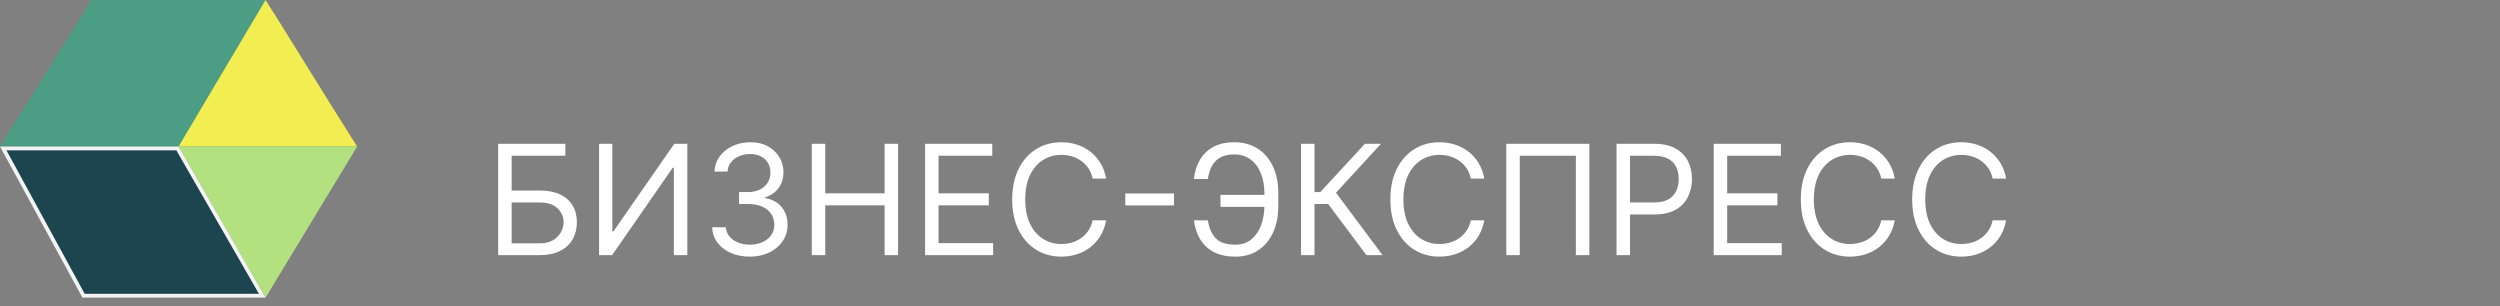 <?xml version="1.0" encoding="UTF-8"?> <svg xmlns="http://www.w3.org/2000/svg" width="196" height="24" viewBox="0 0 196 24" fill="none"><rect x="0" y="0" width="196" height="24" fill="#808080" stroke="none"/><path d="M39.057 20V11.273H44.324V12.21H40.114V14.938H42.33C42.955 14.938 43.481 15.04 43.91 15.244C44.342 15.449 44.669 15.737 44.891 16.109C45.115 16.482 45.227 16.921 45.227 17.426C45.227 17.932 45.115 18.378 44.891 18.764C44.669 19.151 44.342 19.453 43.91 19.672C43.481 19.891 42.955 20 42.33 20H39.057ZM40.114 19.079H42.33C42.727 19.079 43.064 19 43.34 18.841C43.618 18.679 43.828 18.472 43.97 18.219C44.115 17.963 44.188 17.693 44.188 17.409C44.188 16.991 44.027 16.632 43.706 16.331C43.385 16.027 42.926 15.875 42.33 15.875H40.114V19.079ZM46.967 11.273H48.007V18.142H48.092L52.865 11.273H53.887V20H52.831V13.148H52.745L47.99 20H46.967V11.273ZM58.798 20.119C58.235 20.119 57.734 20.023 57.293 19.829C56.856 19.636 56.508 19.368 56.249 19.024C55.994 18.678 55.854 18.276 55.832 17.818H56.906C56.928 18.099 57.025 18.342 57.195 18.547C57.366 18.749 57.589 18.905 57.864 19.016C58.14 19.126 58.445 19.182 58.781 19.182C59.156 19.182 59.488 19.116 59.778 18.986C60.068 18.855 60.295 18.673 60.459 18.44C60.624 18.207 60.707 17.938 60.707 17.631C60.707 17.31 60.627 17.027 60.468 16.783C60.309 16.535 60.076 16.342 59.769 16.203C59.462 16.064 59.087 15.994 58.644 15.994H57.945V15.057H58.644C58.991 15.057 59.295 14.994 59.556 14.869C59.82 14.744 60.026 14.568 60.174 14.341C60.325 14.114 60.4 13.847 60.4 13.54C60.4 13.244 60.334 12.987 60.204 12.768C60.073 12.55 59.889 12.379 59.65 12.257C59.414 12.135 59.136 12.074 58.815 12.074C58.514 12.074 58.229 12.129 57.962 12.24C57.698 12.348 57.482 12.506 57.315 12.713C57.147 12.918 57.056 13.165 57.042 13.454H56.019C56.036 12.997 56.174 12.597 56.432 12.253C56.691 11.906 57.029 11.636 57.447 11.443C57.867 11.25 58.329 11.153 58.832 11.153C59.371 11.153 59.834 11.263 60.221 11.482C60.607 11.697 60.904 11.983 61.111 12.338C61.319 12.693 61.423 13.077 61.423 13.489C61.423 13.98 61.293 14.399 61.035 14.746C60.779 15.092 60.431 15.332 59.991 15.466V15.534C60.542 15.625 60.972 15.859 61.282 16.237C61.592 16.612 61.746 17.077 61.746 17.631C61.746 18.105 61.617 18.531 61.359 18.909C61.103 19.284 60.754 19.579 60.31 19.796C59.867 20.011 59.363 20.119 58.798 20.119ZM63.643 20V11.273H64.7V15.159H69.353V11.273H70.41V20H69.353V16.097H64.7V20H63.643ZM72.526 20V11.273H77.793V12.21H73.582V15.159H77.52V16.097H73.582V19.062H77.861V20H72.526ZM86.72 14H85.663C85.601 13.696 85.492 13.429 85.335 13.199C85.182 12.969 84.994 12.776 84.773 12.619C84.554 12.46 84.311 12.341 84.044 12.261C83.777 12.182 83.499 12.142 83.209 12.142C82.68 12.142 82.202 12.276 81.773 12.543C81.347 12.81 81.007 13.203 80.754 13.723C80.504 14.243 80.379 14.881 80.379 15.636C80.379 16.392 80.504 17.03 80.754 17.55C81.007 18.07 81.347 18.463 81.773 18.73C82.202 18.997 82.68 19.131 83.209 19.131C83.499 19.131 83.777 19.091 84.044 19.011C84.311 18.932 84.554 18.814 84.773 18.658C84.994 18.499 85.182 18.304 85.335 18.074C85.492 17.841 85.601 17.574 85.663 17.273H86.72C86.641 17.719 86.496 18.118 86.285 18.47C86.075 18.822 85.814 19.122 85.501 19.369C85.189 19.614 84.838 19.8 84.449 19.928C84.062 20.055 83.649 20.119 83.209 20.119C82.465 20.119 81.803 19.938 81.223 19.574C80.644 19.21 80.188 18.693 79.855 18.023C79.523 17.352 79.356 16.557 79.356 15.636C79.356 14.716 79.523 13.921 79.855 13.25C80.188 12.579 80.644 12.062 81.223 11.699C81.803 11.335 82.465 11.153 83.209 11.153C83.649 11.153 84.062 11.217 84.449 11.345C84.838 11.473 85.189 11.661 85.501 11.908C85.814 12.152 86.075 12.45 86.285 12.803C86.496 13.152 86.641 13.551 86.72 14ZM92.041 15.168V16.105H88.223V15.168H92.041ZM99.283 15.278V16.216H95.686V15.278H99.283ZM93.606 17.273H94.697C94.791 17.886 94.999 18.358 95.32 18.688C95.641 19.017 96.155 19.182 96.862 19.182C97.362 19.182 97.78 19.041 98.115 18.76C98.453 18.479 98.706 18.107 98.874 17.643C99.044 17.18 99.129 16.676 99.129 16.131V15.159C99.129 14.557 99.034 14.027 98.844 13.57C98.656 13.109 98.385 12.751 98.03 12.496C97.678 12.237 97.254 12.108 96.76 12.108C96.328 12.108 95.97 12.185 95.686 12.338C95.402 12.492 95.18 12.712 95.021 12.999C94.862 13.286 94.754 13.631 94.697 14.034H93.606C93.663 13.477 93.815 12.983 94.062 12.551C94.312 12.117 94.66 11.776 95.106 11.528C95.555 11.278 96.106 11.153 96.76 11.153C97.47 11.153 98.084 11.32 98.601 11.652C99.118 11.982 99.517 12.446 99.798 13.046C100.08 13.642 100.22 14.341 100.22 15.142V16.148C100.22 16.949 100.081 17.648 99.803 18.244C99.524 18.838 99.133 19.3 98.631 19.629C98.128 19.956 97.538 20.119 96.862 20.119C96.169 20.119 95.592 19.994 95.132 19.744C94.675 19.491 94.321 19.151 94.071 18.722C93.824 18.29 93.669 17.807 93.606 17.273ZM107.129 20L104.129 15.994H103.055V20H101.998V11.273H103.055V15.057H103.515L107.01 11.273H108.271L104.743 15.108L108.39 20H107.129ZM116.369 14H115.312C115.249 13.696 115.14 13.429 114.984 13.199C114.83 12.969 114.643 12.776 114.421 12.619C114.202 12.46 113.96 12.341 113.692 12.261C113.425 12.182 113.147 12.142 112.857 12.142C112.329 12.142 111.85 12.276 111.421 12.543C110.995 12.81 110.656 13.203 110.403 13.723C110.153 14.243 110.028 14.881 110.028 15.636C110.028 16.392 110.153 17.03 110.403 17.55C110.656 18.07 110.995 18.463 111.421 18.73C111.85 18.997 112.329 19.131 112.857 19.131C113.147 19.131 113.425 19.091 113.692 19.011C113.96 18.932 114.202 18.814 114.421 18.658C114.643 18.499 114.83 18.304 114.984 18.074C115.14 17.841 115.249 17.574 115.312 17.273H116.369C116.289 17.719 116.144 18.118 115.934 18.47C115.724 18.822 115.462 19.122 115.15 19.369C114.837 19.614 114.487 19.8 114.097 19.928C113.711 20.055 113.298 20.119 112.857 20.119C112.113 20.119 111.451 19.938 110.871 19.574C110.292 19.21 109.836 18.693 109.504 18.023C109.171 17.352 109.005 16.557 109.005 15.636C109.005 14.716 109.171 13.921 109.504 13.25C109.836 12.579 110.292 12.062 110.871 11.699C111.451 11.335 112.113 11.153 112.857 11.153C113.298 11.153 113.711 11.217 114.097 11.345C114.487 11.473 114.837 11.661 115.15 11.908C115.462 12.152 115.724 12.45 115.934 12.803C116.144 13.152 116.289 13.551 116.369 14ZM124.605 11.273V20H123.548V12.21H119.15V20H118.093V11.273H124.605ZM126.737 20V11.273H129.685C130.37 11.273 130.93 11.396 131.364 11.643C131.802 11.888 132.126 12.219 132.336 12.636C132.546 13.054 132.651 13.52 132.651 14.034C132.651 14.548 132.546 15.016 132.336 15.436C132.129 15.857 131.808 16.192 131.373 16.442C130.938 16.689 130.381 16.812 129.702 16.812H127.589V15.875H129.668C130.137 15.875 130.513 15.794 130.798 15.632C131.082 15.47 131.288 15.251 131.415 14.976C131.546 14.697 131.612 14.383 131.612 14.034C131.612 13.685 131.546 13.372 131.415 13.097C131.288 12.821 131.08 12.605 130.793 12.449C130.506 12.29 130.126 12.21 129.651 12.21H127.793V20H126.737ZM134.354 20V11.273H139.621V12.21H135.411V15.159H139.348V16.097H135.411V19.062H139.689V20H134.354ZM148.548 14H147.491C147.429 13.696 147.32 13.429 147.163 13.199C147.01 12.969 146.822 12.776 146.601 12.619C146.382 12.46 146.139 12.341 145.872 12.261C145.605 12.182 145.327 12.142 145.037 12.142C144.509 12.142 144.03 12.276 143.601 12.543C143.175 12.81 142.835 13.203 142.582 13.723C142.332 14.243 142.207 14.881 142.207 15.636C142.207 16.392 142.332 17.03 142.582 17.55C142.835 18.07 143.175 18.463 143.601 18.73C144.03 18.997 144.509 19.131 145.037 19.131C145.327 19.131 145.605 19.091 145.872 19.011C146.139 18.932 146.382 18.814 146.601 18.658C146.822 18.499 147.01 18.304 147.163 18.074C147.32 17.841 147.429 17.574 147.491 17.273H148.548C148.469 17.719 148.324 18.118 148.114 18.47C147.903 18.822 147.642 19.122 147.33 19.369C147.017 19.614 146.666 19.8 146.277 19.928C145.891 20.055 145.477 20.119 145.037 20.119C144.293 20.119 143.631 19.938 143.051 19.574C142.472 19.21 142.016 18.693 141.683 18.023C141.351 17.352 141.185 16.557 141.185 15.636C141.185 14.716 141.351 13.921 141.683 13.25C142.016 12.579 142.472 12.062 143.051 11.699C143.631 11.335 144.293 11.153 145.037 11.153C145.477 11.153 145.891 11.217 146.277 11.345C146.666 11.473 147.017 11.661 147.33 11.908C147.642 12.152 147.903 12.45 148.114 12.803C148.324 13.152 148.469 13.551 148.548 14ZM157.279 14H156.222C156.159 13.696 156.05 13.429 155.894 13.199C155.74 12.969 155.553 12.776 155.331 12.619C155.113 12.46 154.87 12.341 154.603 12.261C154.336 12.182 154.057 12.142 153.767 12.142C153.239 12.142 152.76 12.276 152.331 12.543C151.905 12.81 151.566 13.203 151.313 13.723C151.063 14.243 150.938 14.881 150.938 15.636C150.938 16.392 151.063 17.03 151.313 17.55C151.566 18.07 151.905 18.463 152.331 18.73C152.76 18.997 153.239 19.131 153.767 19.131C154.057 19.131 154.336 19.091 154.603 19.011C154.87 18.932 155.113 18.814 155.331 18.658C155.553 18.499 155.74 18.304 155.894 18.074C156.05 17.841 156.159 17.574 156.222 17.273H157.279C157.199 17.719 157.054 18.118 156.844 18.47C156.634 18.822 156.373 19.122 156.06 19.369C155.748 19.614 155.397 19.8 155.007 19.928C154.621 20.055 154.208 20.119 153.767 20.119C153.023 20.119 152.361 19.938 151.782 19.574C151.202 19.21 150.746 18.693 150.414 18.023C150.081 17.352 149.915 16.557 149.915 15.636C149.915 14.716 150.081 13.921 150.414 13.25C150.746 12.579 151.202 12.062 151.782 11.699C152.361 11.335 153.023 11.153 153.767 11.153C154.208 11.153 154.621 11.217 155.007 11.345C155.397 11.473 155.748 11.661 156.06 11.908C156.373 12.152 156.634 12.45 156.844 12.803C157.054 13.152 157.199 13.551 157.279 14Z" fill="white"></path><path d="M20.82 0H7.179L0 11.487H14L20.82 0Z" fill="#4B9E83"></path><path d="M28 11.487C25.487 7.538 21.538 1.077 20.82 0L14 11.487H28Z" fill="#F2EE51"></path><path d="M28 11.487H14L20.82 23.333L28 11.487Z" fill="#B3E180"></path><path d="M20.561 23.183H6.551L0.253 11.637H13.913L20.561 23.183Z" fill="#1D4550" stroke="#F4F4F4" stroke-width="0.3"></path></svg> 